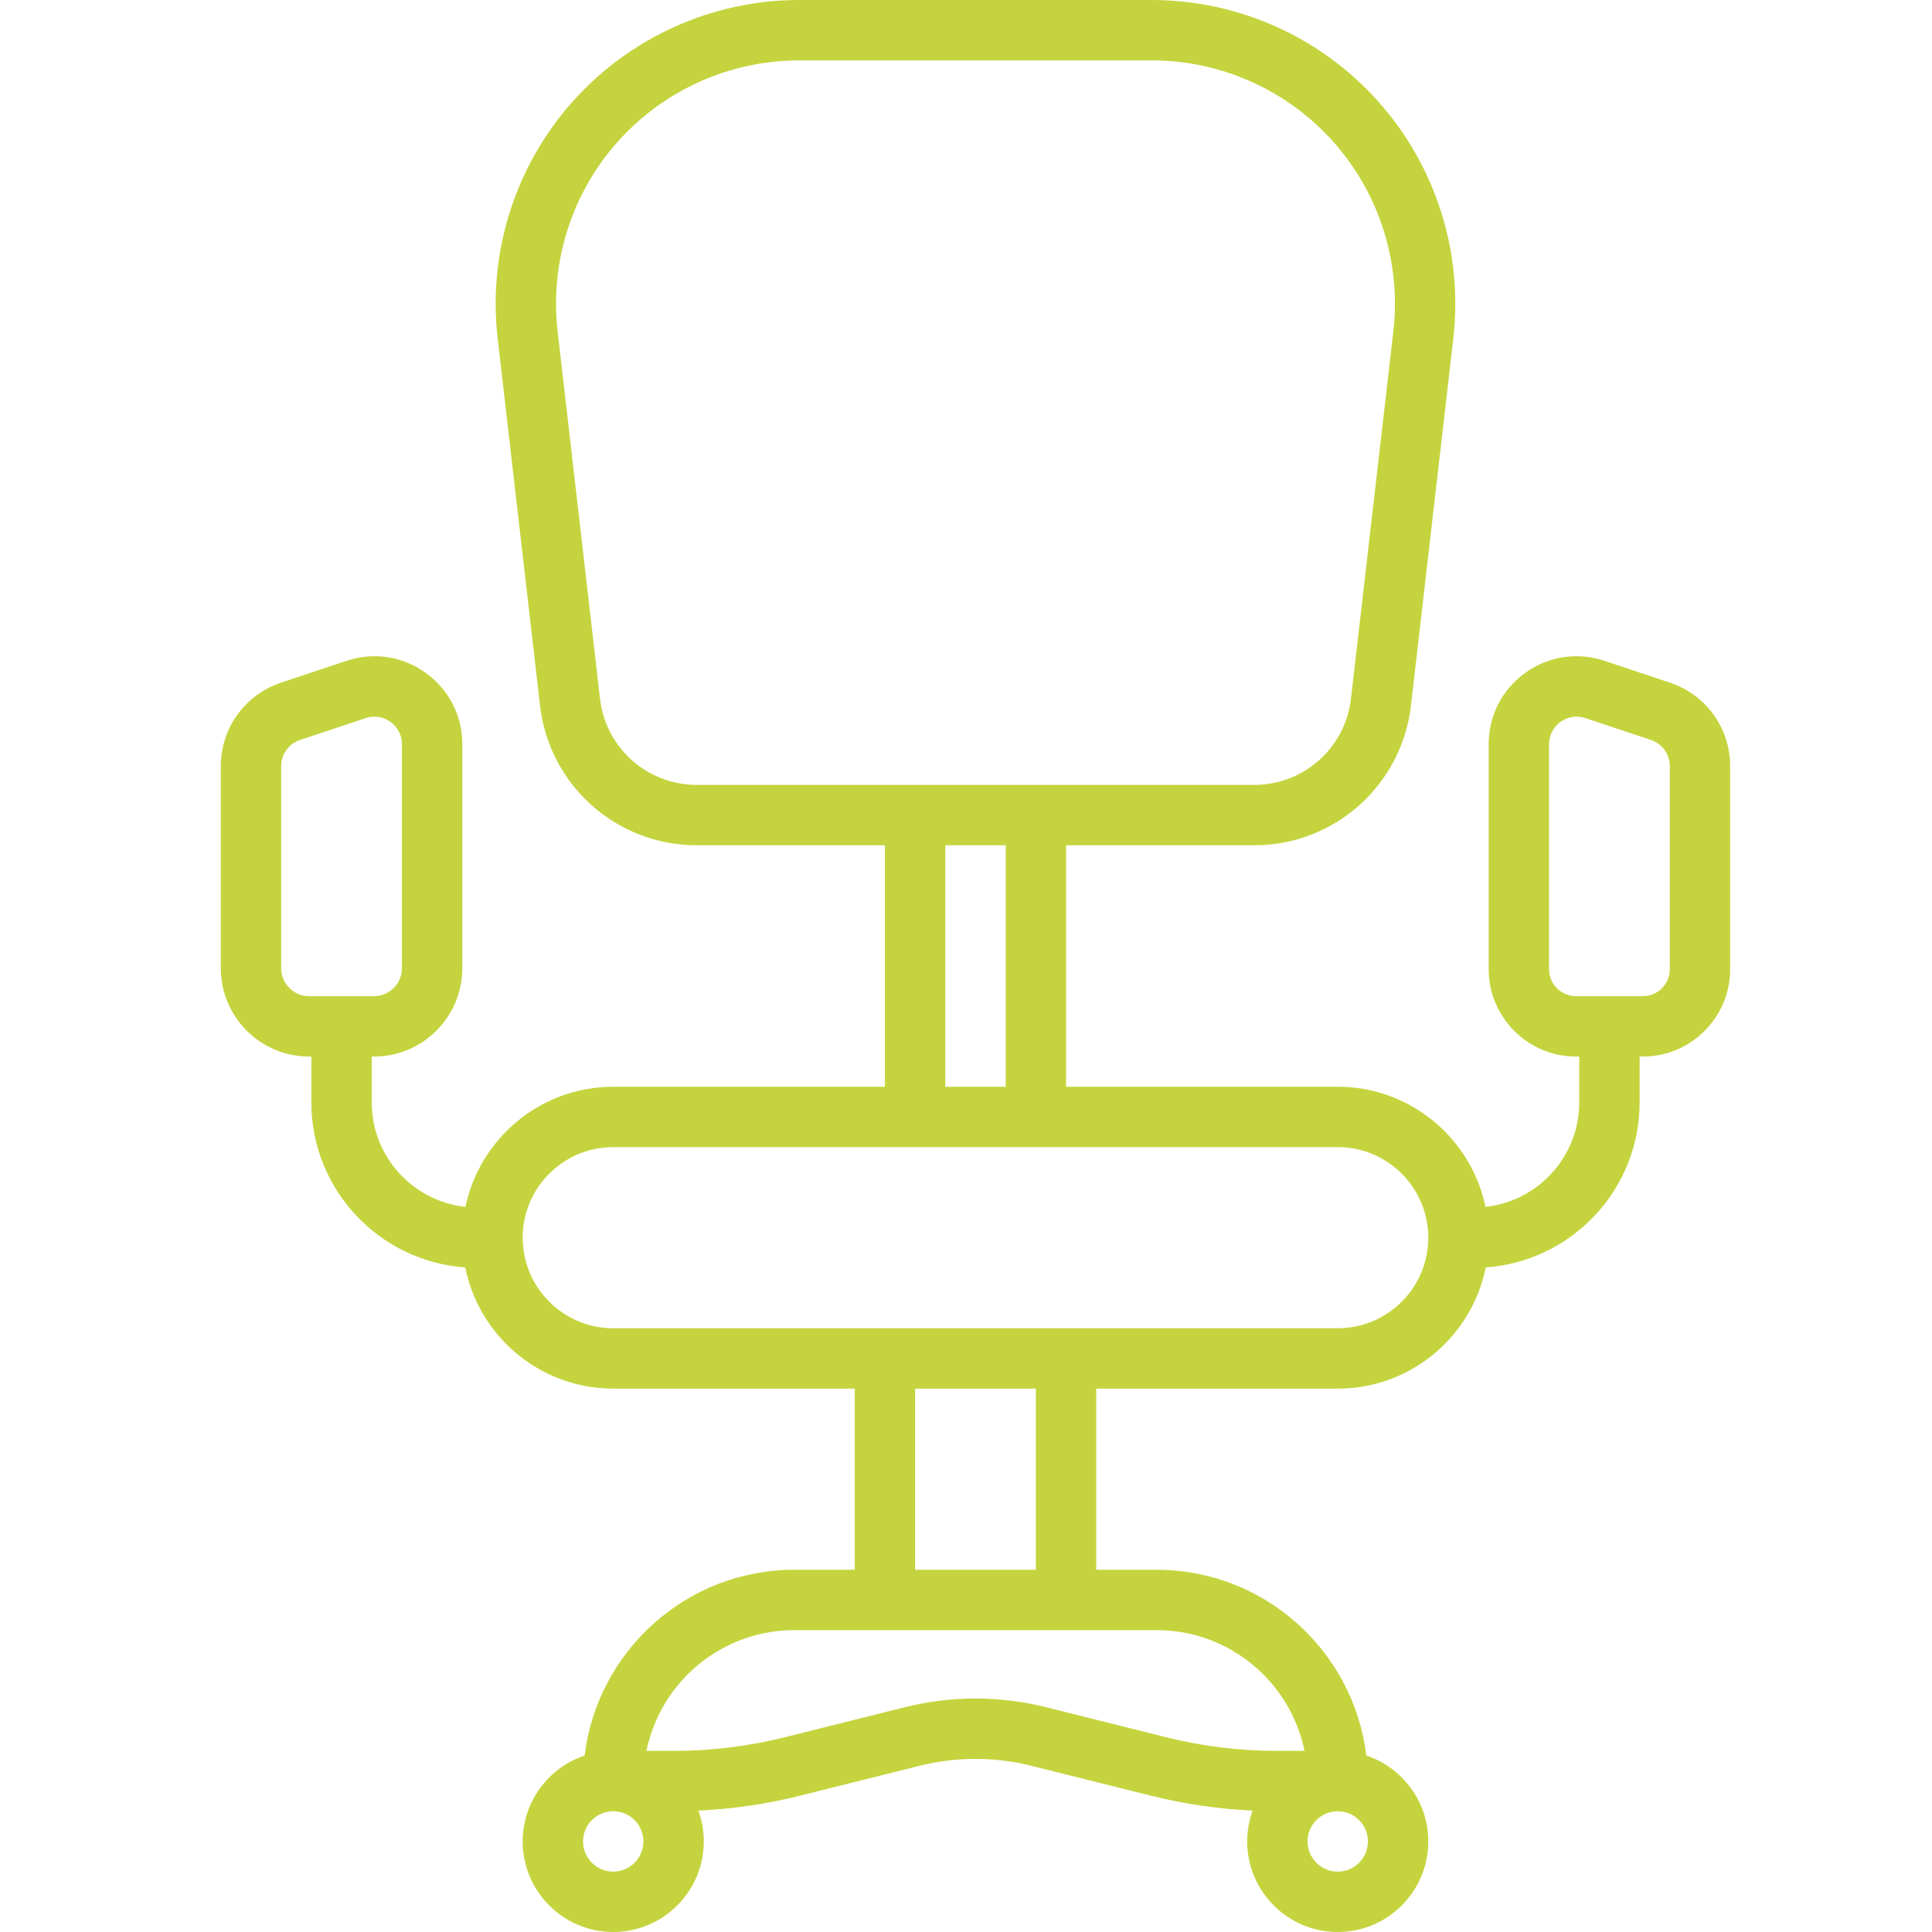 <svg width="412" height="412" viewBox="0 0 412 412" fill="none" xmlns="http://www.w3.org/2000/svg">
<g clip-path="url(#clip0_21_63)">
<g clip-path="url(#clip1_21_63)">
<path d="M356.137 145.586L342.144 140.921C336.354 138.991 330.197 139.931 325.248 143.498C320.298 147.066 317.46 152.611 317.46 158.712V206.684C317.461 216.956 325.817 225.312 336.088 225.312H336.773V235.089C336.773 246.628 328.006 256.155 316.785 257.367C313.742 242.759 300.771 231.75 285.273 231.75H227.336V180.25H267.495C284.571 180.25 298.924 167.458 300.881 150.494L309.92 72.159C312.034 53.837 306.209 35.433 293.937 21.665C281.667 7.896 264.05 0 245.608 0H170.439C151.996 0 134.38 7.896 122.109 21.665C109.838 35.433 104.013 53.838 106.126 72.159L115.165 150.494C117.122 167.458 131.476 180.25 148.551 180.25H188.711V231.75H130.773C115.277 231.75 102.304 242.759 99.262 257.367C88.04 256.155 79.273 246.627 79.273 235.089V225.312H79.753C90.137 225.312 98.586 216.864 98.586 206.48V158.713C98.586 152.611 95.748 147.066 90.798 143.499C85.849 139.932 79.69 138.992 73.902 140.922L59.909 145.586C52.239 148.142 47.086 155.292 47.086 163.377V206.479C47.086 216.864 55.534 225.312 65.919 225.312H66.398V235.089C66.398 253.715 80.907 269.006 99.217 270.279C102.17 285 115.195 296.125 130.773 296.125H182.273V334.75H169.398C146.395 334.75 127.375 352.08 124.676 374.366C117.007 376.926 111.461 384.169 111.461 392.688C111.461 403.337 120.124 412 130.773 412C141.422 412 150.086 403.337 150.086 392.688C150.086 390.38 149.678 388.168 148.933 386.115C156.197 385.772 163.425 384.723 170.482 382.959L196.149 376.541C203.918 374.6 212.13 374.6 219.896 376.541L245.563 382.959C252.621 384.723 259.848 385.772 267.113 386.115C266.369 388.168 265.961 390.38 265.961 392.688C265.961 403.337 274.624 412 285.273 412C295.922 412 304.586 403.337 304.586 392.688C304.586 384.169 299.04 376.926 291.37 374.366C288.671 352.08 269.652 334.75 246.648 334.75H233.773V296.125H285.273C300.851 296.125 313.877 285 316.83 270.279C335.139 269.006 349.648 253.715 349.648 235.089V225.312H350.333C360.604 225.312 368.961 216.956 368.961 206.685V163.377C368.961 155.292 363.807 148.142 356.137 145.586ZM59.961 206.48V163.377C59.961 160.843 61.576 158.602 63.98 157.801L77.974 153.136C78.592 152.93 79.225 152.829 79.851 152.829C81.06 152.829 82.247 153.208 83.269 153.945C84.821 155.063 85.711 156.801 85.711 158.713V206.48C85.711 209.766 83.037 212.438 79.753 212.438H65.919C62.634 212.438 59.961 209.764 59.961 206.48ZM127.955 149.018L118.916 70.684C117.223 56.006 121.889 41.262 131.72 30.231C141.551 19.201 155.664 12.875 170.439 12.875H245.608C260.383 12.875 274.495 19.201 284.326 30.231C294.157 41.261 298.823 56.006 297.13 70.684L288.091 149.019C286.884 159.484 278.029 167.376 267.495 167.376H220.898H195.148H148.551C138.017 167.375 129.163 159.483 127.955 149.018ZM201.586 180.25H214.461V231.75H201.586V180.25ZM130.773 399.125C127.224 399.125 124.336 396.237 124.336 392.688C124.336 389.138 127.224 386.25 130.773 386.25C134.323 386.25 137.211 389.138 137.211 392.688C137.211 396.237 134.323 399.125 130.773 399.125ZM285.273 399.125C281.724 399.125 278.836 396.237 278.836 392.688C278.836 389.138 281.724 386.25 285.273 386.25C288.823 386.25 291.711 389.138 291.711 392.688C291.711 396.237 288.823 399.125 285.273 399.125ZM278.189 373.375H272.302C264.348 373.375 256.403 372.397 248.687 370.468L223.019 364.05C218.114 362.824 213.069 362.211 208.023 362.211C202.978 362.211 197.932 362.824 193.027 364.05L167.36 370.468C159.644 372.396 151.699 373.375 143.745 373.375H137.858C140.849 358.702 153.856 347.625 169.399 347.625H188.712H227.337H246.649C262.192 347.625 275.198 358.702 278.189 373.375ZM220.898 334.75H195.148V296.125H220.898V334.75ZM285.273 283.25H227.336H188.711H130.773C120.125 283.25 111.461 274.586 111.461 263.938C111.461 253.289 120.125 244.625 130.773 244.625H195.148H220.898H285.273C295.922 244.625 304.586 253.289 304.586 263.938C304.586 274.586 295.922 283.25 285.273 283.25ZM356.086 206.685C356.086 209.857 353.505 212.438 350.333 212.438H336.088C332.916 212.438 330.336 209.857 330.336 206.685V158.713C330.336 156.801 331.226 155.062 332.777 153.944C333.8 153.207 334.986 152.828 336.196 152.828C336.822 152.828 337.455 152.929 338.074 153.135L352.067 157.8C354.471 158.601 356.087 160.843 356.087 163.377V206.685H356.086Z" fill="#C5D43E"/>
</g>
</g>
<defs>
<clipPath id="clip0_21_63">
<rect width="412" height="412" fill="white"/>
</clipPath>
<clipPath id="clip1_21_63">
<rect width="412" height="412" fill="white"/>
</clipPath>
</defs>
</svg>
